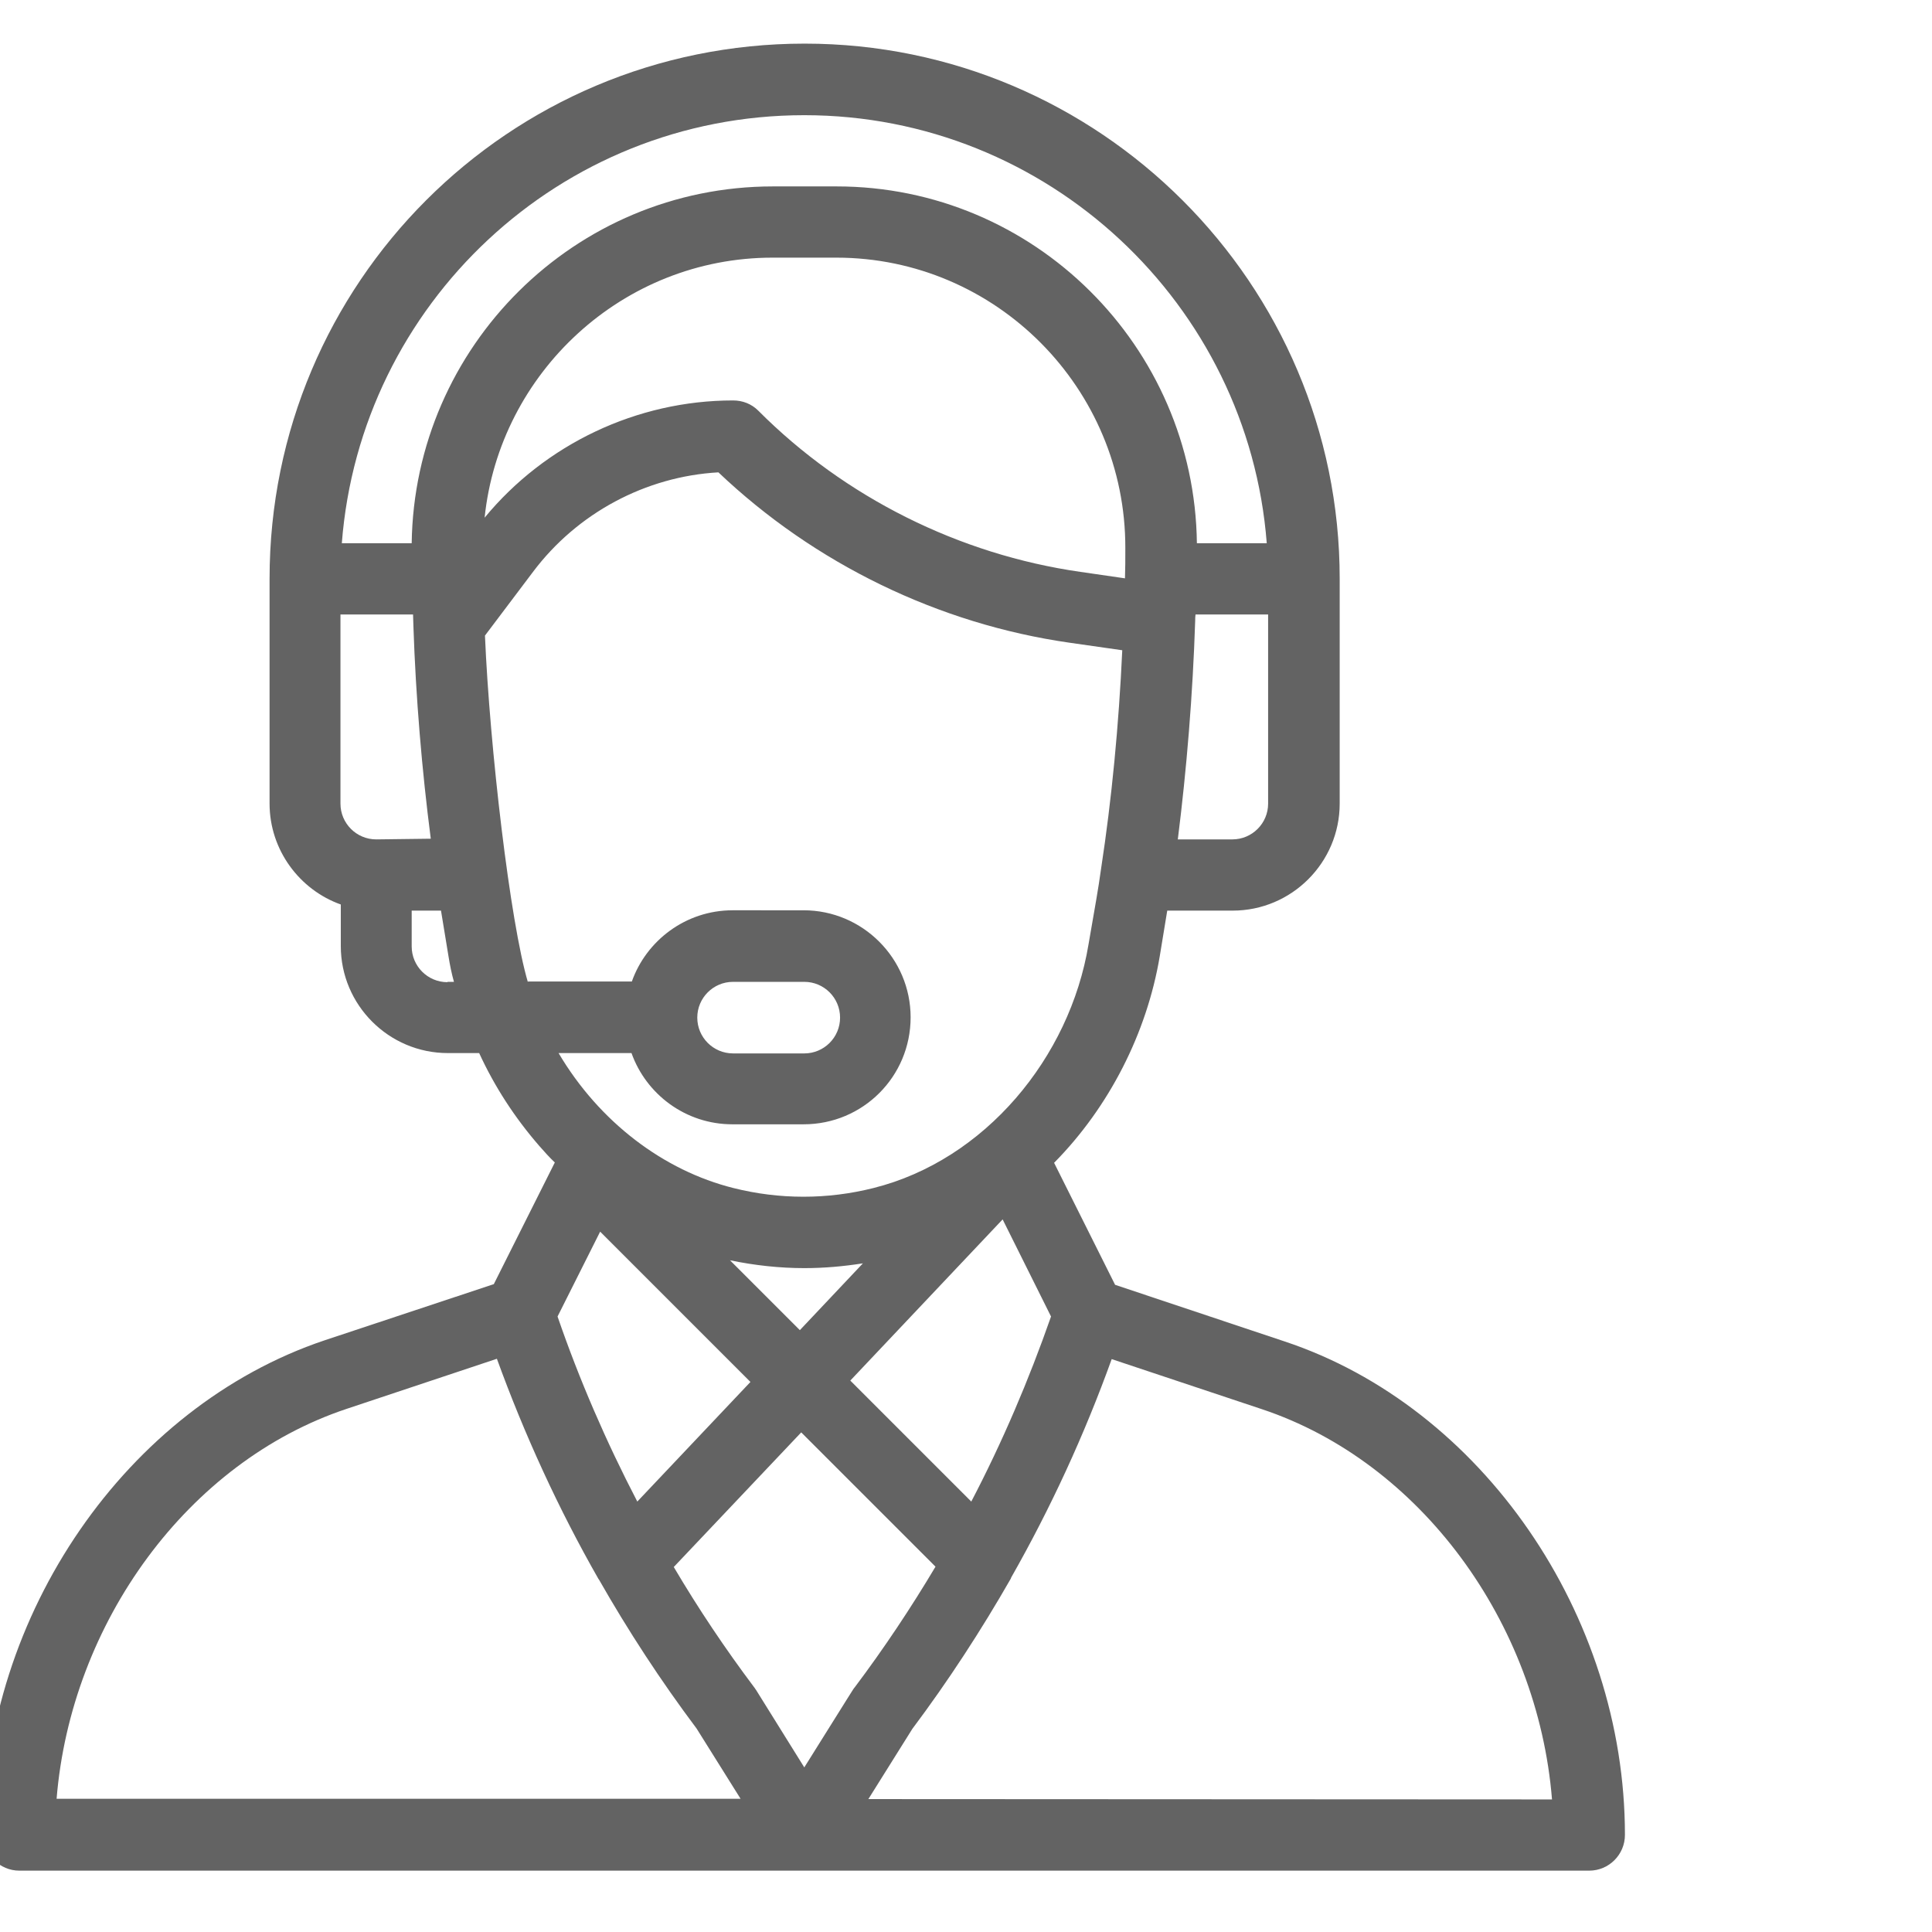 <?xml version="1.0" encoding="utf-8"?>
<!-- Generator: Adobe Illustrator 19.0.0, SVG Export Plug-In . SVG Version: 6.00 Build 0)  -->
<svg version="1.1" id="Capa_1" xmlns="http://www.w3.org/2000/svg" xmlns:xlink="http://www.w3.org/1999/xlink" x="0px" y="0px"
	 viewBox="0 0 566.9 566.9" style="enable-background:new 0 0 566.9 566.9;" xml:space="preserve">
<style type="text/css">
	.st0{fill:#636363;}
</style>
<g>
	<g>
		<path class="st0" d="M376.9,393.6L327.2,377l-17.9-35.8c16.1-16.3,27.2-38,31-60.6l2.2-13.4h19.2c17.3,0,31.4-14.1,31.4-31.4v-66
			c0-86.6-70.5-157-157-157c-86.8,0-157,70.2-157,157v66c0,13.6,8.8,25.3,20.9,29.6v12.2c0,17.3,14.1,31.4,31.4,31.4h9.2
			c4.5,9.8,10.4,18.9,17.6,27.2c1.5,1.7,3,3.4,4.6,4.9l-17.9,35.7l-49.7,16.5c-58,19.5-100,80.5-100,145.1c0,5.8,4.7,10.5,10.5,10.5
			h460.6c5.8,0,10.5-4.7,10.5-10.5C476.8,473.8,434.8,412.8,376.9,393.6z M372.1,235.8c0,5.8-4.7,10.5-10.5,10.5h-16
			c2.6-20.6,4.4-42.5,5.1-64.2c0-0.6,0-1.2,0.1-1.8h21.3V235.8z M110.4,246.3c-5.8,0-10.5-4.7-10.5-10.5v-55.5h21.3
			c0,1,0.1,2.2,0.1,3.2v0.1l0,0c0.7,21,2.5,42.4,5.1,62.5L110.4,246.3L110.4,246.3z M131.3,288.2c-5.8,0-10.5-4.7-10.5-10.5v-10.5
			h8.6l2.2,13.4c0.4,2.5,0.9,5,1.6,7.5h-1.9V288.2z M120.8,159.4h-20.5C105.7,89.3,164.2,33.8,236,33.8
			c71.5,0,130.3,55.5,135.7,125.6h-20.5c-0.7-57.8-47.8-104.7-105.7-104.7h-18.7C168.7,54.7,121.6,101.6,120.8,159.4z M226.7,75.6
			h18.7c46.9,0,84.9,38.4,84.8,85.2c0,3.2,0,6.2-0.1,8.8v0.1l-13.1-1.9c-35.6-5.1-69.2-21.9-94.5-47.3c-2-2-4.6-3-7.4-3
			c-28.2,0-55.1,12.8-72.9,34.4C146.6,109.4,182.7,75.6,226.7,75.6z M154.9,288.2c-5.2-17.5-11.2-68.8-12.6-101.7l14.1-18.7
			c13-17.3,33.1-28,54.4-29.2c28.2,26.8,64.6,44.5,103.1,50l15.4,2.2c-1,21.9-3.1,43.8-6.2,64l0,0c-0.9,6.5-1.7,10.7-3.7,22.3
			c-5.5,33.3-30.4,63.3-63.1,71.5c-13.5,3.4-27.6,3.4-41.1,0c-20.4-5.1-39.3-19.3-51.3-39.6h21.4c4.3,12.1,15.9,20.9,29.6,20.9h20.9
			c17.4,0,31.4-14,31.4-31.4c0-17.3-14.1-31.4-31.4-31.4H215c-13.9,0-25.4,9-29.6,20.9h-30.5V288.2z M214.2,369.8
			c7.2,1.5,14.6,2.3,21.8,2.3c5.8,0,11.4-0.5,17.2-1.4l-18.5,19.6L214.2,369.8z M220.2,405.5L187,440.6c-9.1-17.5-17-35.7-23.4-54.3
			l12.5-24.9L220.2,405.5z M294.2,357.8l14.2,28.5c-6.5,18.6-14.3,36.9-23.4,54.3l-35.5-35.5L294.2,357.8z M204.6,298.6
			c0-5.8,4.7-10.5,10.5-10.5H236c5.8,0,10.5,4.7,10.5,10.5s-4.7,10.5-10.5,10.5h-20.9C209.3,309.1,204.6,304.4,204.6,298.6z
			 M16.6,527.9c4.2-51.8,38.6-99,85.1-114.5l44.1-14.7c8.1,22.3,18.1,44.1,29.8,64.6c0,0,0,0.1,0.1,0.1l0,0
			c8.6,15.1,18.2,29.8,28.7,43.8l12.9,20.6H16.6V527.9z M236,518.6l-14.2-22.8c-0.2-0.2-0.3-0.5-0.5-0.7
			c-8.5-11.3-16.4-23.1-23.6-35.3l37.4-39.5l39.4,39.4c-7.2,12.1-15.2,24.1-23.7,35.4C250.2,495.8,251,494.7,236,518.6z
			 M254.8,527.9l12.9-20.6c10.5-14,20.2-28.9,28.9-44.1c0-0.1,0.1-0.2,0.1-0.3l0,0c11.6-20.4,21.5-41.9,29.5-64.1l44.1,14.7
			c46.5,15.5,80.9,62.6,85.1,114.5L254.8,527.9L254.8,527.9z"/>
	</g>
</g>
</svg>
